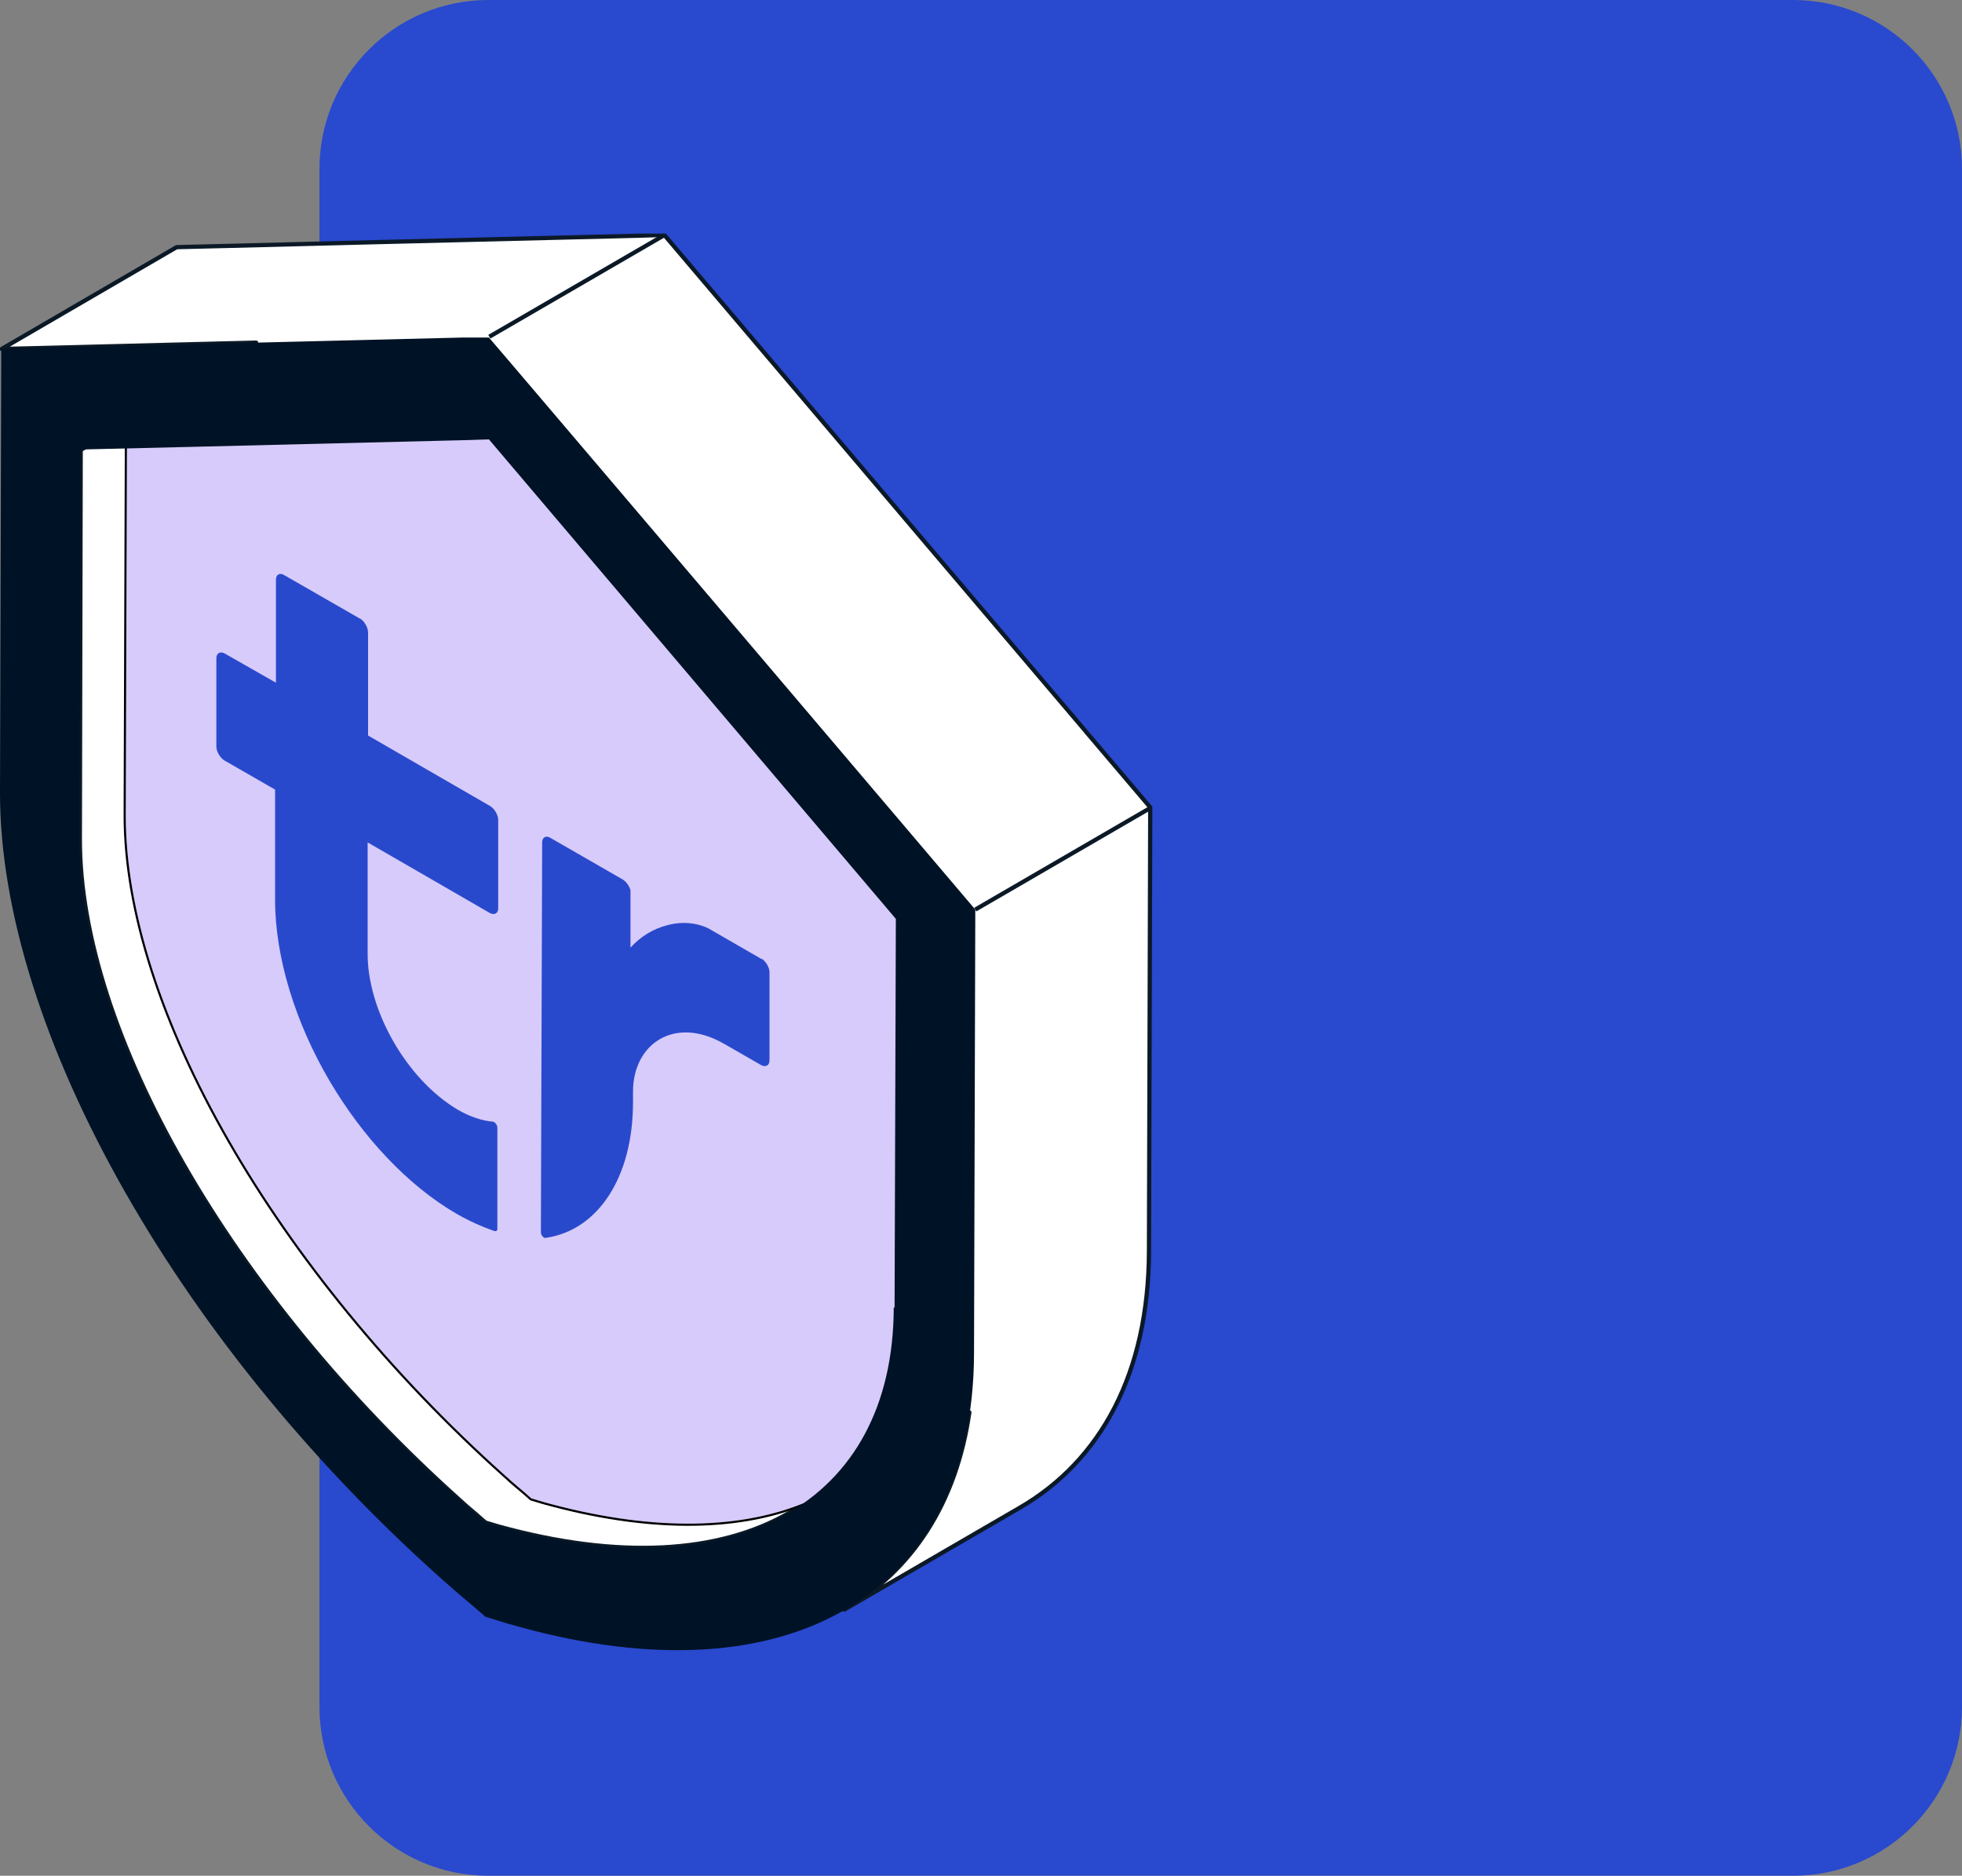 <?xml version="1.0" encoding="UTF-8"?>
<svg id="Layer_1" xmlns="http://www.w3.org/2000/svg" version="1.1" xmlns:xlink="http://www.w3.org/1999/xlink" viewBox="0 0 464.3 444">
  <rect x="0" y="0" width="464.3" height="444" fill="#808080" stroke="none"/>
  <!-- Generator: Adobe Illustrator 29.0.0, SVG Export Plug-In . SVG Version: 2.1.0 Build 186)  -->
  <defs>
    <style>
      .st0, .st1 {
        fill: none;
      }

      .st2 {
        fill: #d6cbfa;
        stroke: #000;
        stroke-miterlimit: 10;
        stroke-width: .5px;
      }

      .st3 {
        fill: #fff;
      }

      .st3, .st1 {
        stroke: #0b1927;
        stroke-linejoin: round;
      }

      .st4 {
        fill: #001225;
      }

      .st5 {
        fill: #2949ce;
      }

      .st6 {
        fill: #2949cd;
      }

      .st7 {
        clip-path: url(#clippath);
      }
    </style>
    <clipPath id="clippath">
      <rect class="st0" y="55.3" width="272.7" height="335.3"/>
    </clipPath>
  </defs>
  <path class="st5" d="M75.6,40C75.6,17.9,93.5,0,115.6,0h308.7c22.1,0,40,17.9,40,40v364c0,22.1-17.9,40-40,40H115.6c-22.1,0-40-17.9-40-40V40Z"/>
  <path class="st0" d="M75.6,40C75.6,17.9,93.5,0,115.6,0h308.7c22.1,0,40,17.9,40,40v364c0,22.1-17.9,40-40,40H115.6c-22.1,0-40-17.9-40-40V40Z"/>
  <g class="st7">
    <g>
      <path class="st3" d="M257.1,173.3l-35.5-41.8-64.4-75.9-6.3.2-61.1,1.5-35.5.9-12.5.3L.4,82.6l12.5-.3,35.5-.9,12.2-.3v1.3s-31.1,18-31.1,18l-10.4,6.1-.2,92c-.1,45.7,35.8,108.1,89.8,156.5,1.1,1,2.2,2,3.3,2.9,1,.8,1.9,1.7,2.9,2.5,1,.3,2,.6,3,.9,28.5,7.9,52.2,6.4,68.7-3.1l3.4-2,13.8-8,24.3-14.1,1.3.2c-3.1,21.5-13.5,37.4-29.6,46.7l41.5-24.1c19.3-11.2,30.5-32,30.6-60.7l.3-105.1-15.2-17.9h0ZM97.5,162.5c0-16,9.8-23.7,22.9-19.6,2.1.7,4.2,1.6,6.5,2.9,16.1,9.3,29.2,31.8,29.1,50.3,0,12.2-5.8,19.7-14.4,20.6l20.2,109.7-64.6-37.3,19-84.6c-10.9-11.1-18.7-27.8-18.7-42.1Z"/>
      <path class="st2" d="M126.4,98.5l-6.3.2-90.3,2.2-.3,92c-.1,45.7,35.8,108.1,89.8,156.5,1.1,1,2.2,2,3.3,2.9,1,.8,2,1.7,3,2.6,1,.3,2,.6,3,.9,24.5,6.8,45.5,6.7,61.3.4,5.2-2,9.8-4.7,13.8-8,11.8-9.7,18.5-24.7,18.5-44.2l.3-92-96.2-113.5Z"/>
      <path class="st4" d="M215.6,197.4l15.2,17.9-.3,105.1c-.2,56.6-43.5,82.5-107.9,64.6-1.8-.5-3.6-1-5.4-1.6l-2.3-.7-2.2-1.9c-1.3-1.1-2.7-2.3-4-3.4-.5-.4-.9-.8-1.4-1.2C43,320,0,244.2,0,187.7l.3-105.1,12.4-.3,35.6-.9,61.1-1.5h6.3c0-.1,64.4,75.7,64.4,75.7l35.5,41.8h0ZM211.7,309.5l.3-92-31.9-37.6-64.4-75.9-6.3.2-61.1,1.5-29.2.7-.3,92c-.1,45.7,35.8,108.1,89.8,156.5,1.1,1,2.2,2,3.3,3,1,.9,1.9,1.7,2.9,2.5,1,.3,2,.6,3,.9,55.9,15.6,93.6-5.3,93.7-51.8Z"/>
      <path class="st1" d="M115.8,79.7l41.5-24.1"/>
      <path class="st1" d="M230.8,215.3l41.5-24.1"/>
      <path class="st6" d="M180.2,226.9c1,.6,1.9,2.1,1.9,3.2v20.9c0,1.2-.9,1.7-2,1.1l-8.7-5c-11.8-6.8-21.5,0-21.6,11.1v2.7c0,17.8-8.3,30.3-20.6,32.1-.1,0-.3,0-.4,0-.4-.2-.8-.8-.8-1.3l.3-92.3c0-1.2.9-1.7,1.9-1.1l17.2,9.9c.8.5,1.5,1.5,1.8,2.5v13.6c2.5-2.7,5.3-4.4,8.7-5.3,5.5-1.5,9.5.6,10,.9l12.3,7.1h0Z"/>
      <path class="st6" d="M85.2,146.4c1,.6,1.9,2.1,1.9,3.3v24.4c0,0,28.9,16.7,28.9,16.7,1,.6,1.9,2.1,1.9,3.3v20.9c0,1.2-.9,1.7-2,1.1l-28.9-16.7v26.2c-.1,13.2,8.9,29.6,21.2,37,2.9,1.7,5.9,2.7,8.4,2.9,0,0,.2,0,.3.1.4.2.8.8.8,1.3v24c0,.4-.3.6-.7.5-2.9-1-5.8-2.3-8.8-4-11.8-6.8-22.5-18.4-30.3-31.7-7.9-13.5-12.8-28.9-12.8-42.7v-26.1c0,0-12-6.9-12-6.9-1-.6-1.9-2.1-1.9-3.3v-20.9c0-1.2.9-1.7,2-1.1l12.1,6.9v-24.4c0-1.2.9-1.7,1.9-1.1l18.1,10.4h0Z"/>
    </g>
  </g>
</svg>